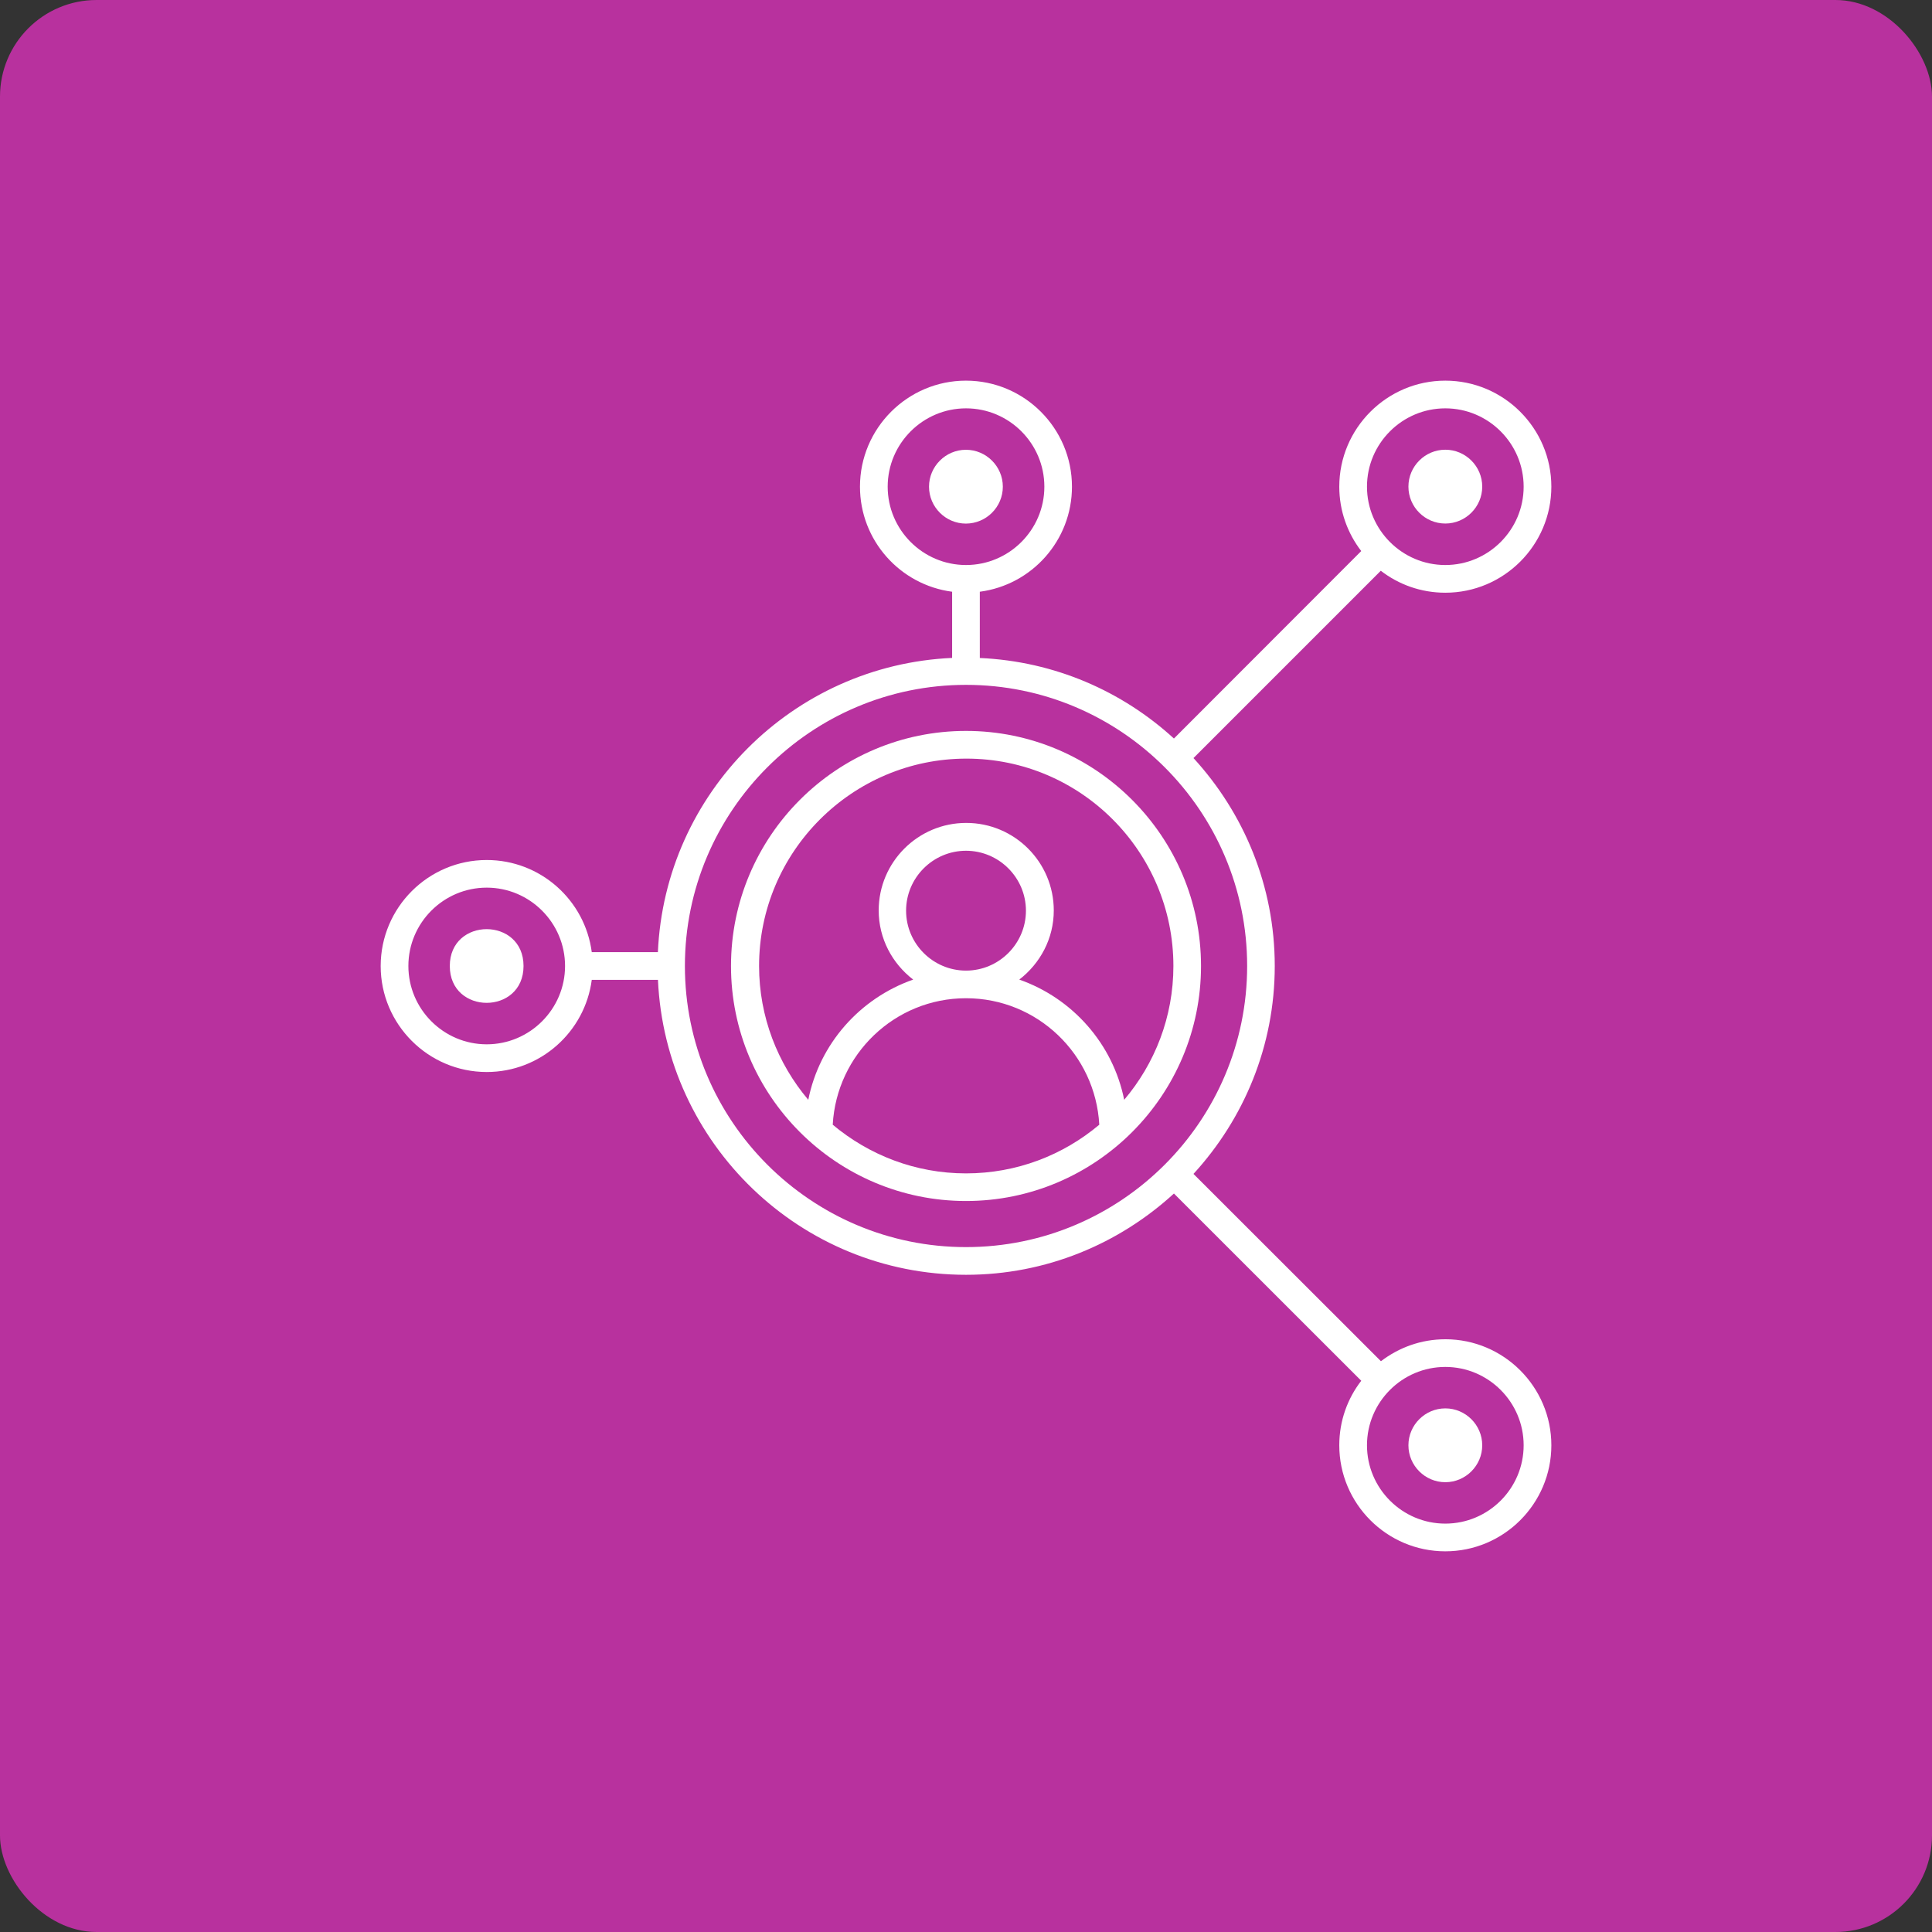 <svg width="276" height="276" viewBox="0 0 276 276" fill="none" xmlns="http://www.w3.org/2000/svg">
<rect x="0" y="0" width="276" height="276" fill="#333333" stroke="none"/>
<path d="M13.8 0H262.2C269.822 0 276 7.622 276 13.8V262.2C276 269.822 269.822 276 262.2 276H13.8C6.178 276 0 268.378 0 262.2V13.8C0 6.178 6.178 0 13.8 0Z" fill="#B8319E"/>
<path d="M138.001 104.416C119.49 104.416 104.429 119.478 104.429 137.989C104.418 156.511 119.49 171.573 138.001 171.573C156.513 171.573 171.574 156.511 171.574 138C171.574 119.489 156.513 104.416 138.001 104.416ZM118.962 160.673C119.512 150.636 127.813 142.604 138.001 142.604C148.19 142.604 156.491 150.614 157.041 160.673C151.877 165.018 145.246 167.627 138.001 167.627C130.756 167.627 124.126 164.997 118.962 160.673ZM138.001 138.658C133.29 138.658 129.441 134.809 129.441 130.098C129.441 125.386 133.29 121.537 138.001 121.537C142.713 121.537 146.562 125.386 146.562 130.098C146.562 134.809 142.713 138.658 138.001 138.658ZM160.599 157.115C158.992 149.105 153.203 142.604 145.613 139.941C148.588 137.644 150.54 134.097 150.54 130.065C150.54 123.165 144.934 117.559 138.034 117.559C131.134 117.559 125.528 123.165 125.528 130.065C125.528 134.097 127.479 137.655 130.455 139.941C122.865 142.604 117.075 149.083 115.469 157.115C111.103 151.951 108.44 145.267 108.44 138C108.44 121.677 121.744 108.374 138.065 108.374C154.378 108.374 167.628 121.668 167.628 138C167.628 145.299 164.965 151.962 160.598 157.115H160.599Z" fill="white"/>
<path d="M74.79 138C74.79 145.019 64.257 145.019 64.257 138C64.257 130.981 74.79 130.981 74.79 138Z" fill="white"/>
<path d="M206.473 191.323C203.002 191.323 199.832 192.509 197.277 194.46L170.497 167.701C177.688 159.853 182.108 149.449 182.108 137.998C182.108 126.538 177.687 116.145 170.497 108.295L197.256 81.536C199.811 83.509 203.002 84.674 206.473 84.674C214.818 84.674 221.621 77.881 221.621 69.526C221.621 61.181 214.818 54.378 206.473 54.378C198.129 54.378 191.326 61.181 191.326 69.526C191.326 72.997 192.512 76.189 194.463 78.722L167.704 105.503C160.308 98.732 150.637 94.473 139.974 93.999V84.533C147.403 83.563 153.138 77.213 153.138 69.525C153.138 61.181 146.346 54.378 137.99 54.378C129.657 54.378 122.853 61.181 122.853 69.525C122.853 77.213 128.6 83.563 136.017 84.533V93.988C113.258 95.012 94.984 113.297 93.983 136.023H84.538C83.568 128.595 77.218 122.859 69.531 122.859C61.186 122.859 54.383 129.651 54.383 138.007C54.383 146.341 61.186 153.144 69.531 153.144C77.218 153.144 83.568 147.398 84.538 139.98H93.993C95.05 163.397 114.348 182.114 138.001 182.114C149.462 182.114 159.855 177.694 167.705 170.503L194.464 197.251C192.491 199.806 191.326 202.997 191.326 206.469C191.326 214.814 198.118 221.617 206.474 221.617C214.819 221.617 221.622 214.825 221.622 206.469C221.622 198.124 214.819 191.321 206.474 191.321L206.473 191.323ZM206.473 58.335C212.64 58.335 217.664 63.37 217.664 69.526C217.664 75.693 212.63 80.717 206.473 80.717C200.307 80.717 195.283 75.683 195.283 69.526C195.283 63.359 200.307 58.335 206.473 58.335ZM126.812 69.526C126.812 63.359 131.846 58.335 138.003 58.335C144.169 58.335 149.194 63.359 149.194 69.526C149.194 75.693 144.159 80.717 138.003 80.717C131.836 80.717 126.812 75.683 126.812 69.526ZM69.531 149.188C63.364 149.188 58.34 144.153 58.34 137.997C58.34 131.83 63.364 126.806 69.531 126.806C75.698 126.806 80.722 131.841 80.722 137.997C80.722 144.164 75.687 149.188 69.531 149.188ZM97.843 137.997C97.843 115.853 115.858 97.837 138.003 97.837C160.149 97.837 178.164 115.852 178.164 137.997C178.164 160.143 160.149 178.158 138.003 178.158C115.858 178.158 97.843 160.143 97.843 137.997ZM206.473 217.659C200.307 217.659 195.283 212.624 195.283 206.468C195.283 200.301 200.317 195.277 206.473 195.277C212.64 195.277 217.664 200.312 217.664 206.468C217.664 212.635 212.64 217.659 206.473 217.659Z" fill="white"/>
<path d="M143.262 69.527C143.262 66.627 140.89 64.255 137.99 64.255C135.09 64.255 132.718 66.627 132.718 69.527C132.718 72.427 135.09 74.799 137.99 74.799C140.901 74.788 143.262 72.427 143.262 69.527Z" fill="white"/>
<path d="M206.475 74.79C209.375 74.79 211.747 72.419 211.747 69.518C211.747 66.618 209.376 64.246 206.475 64.246C203.575 64.246 201.203 66.618 201.203 69.518C201.203 72.429 203.575 74.79 206.475 74.79Z" fill="white"/>
<path d="M206.475 201.198C203.575 201.198 201.203 203.57 201.203 206.471C201.203 209.371 203.575 211.743 206.475 211.743C209.375 211.743 211.747 209.371 211.747 206.471C211.747 203.57 209.376 201.198 206.475 201.198Z" fill="white"/>
</svg>
